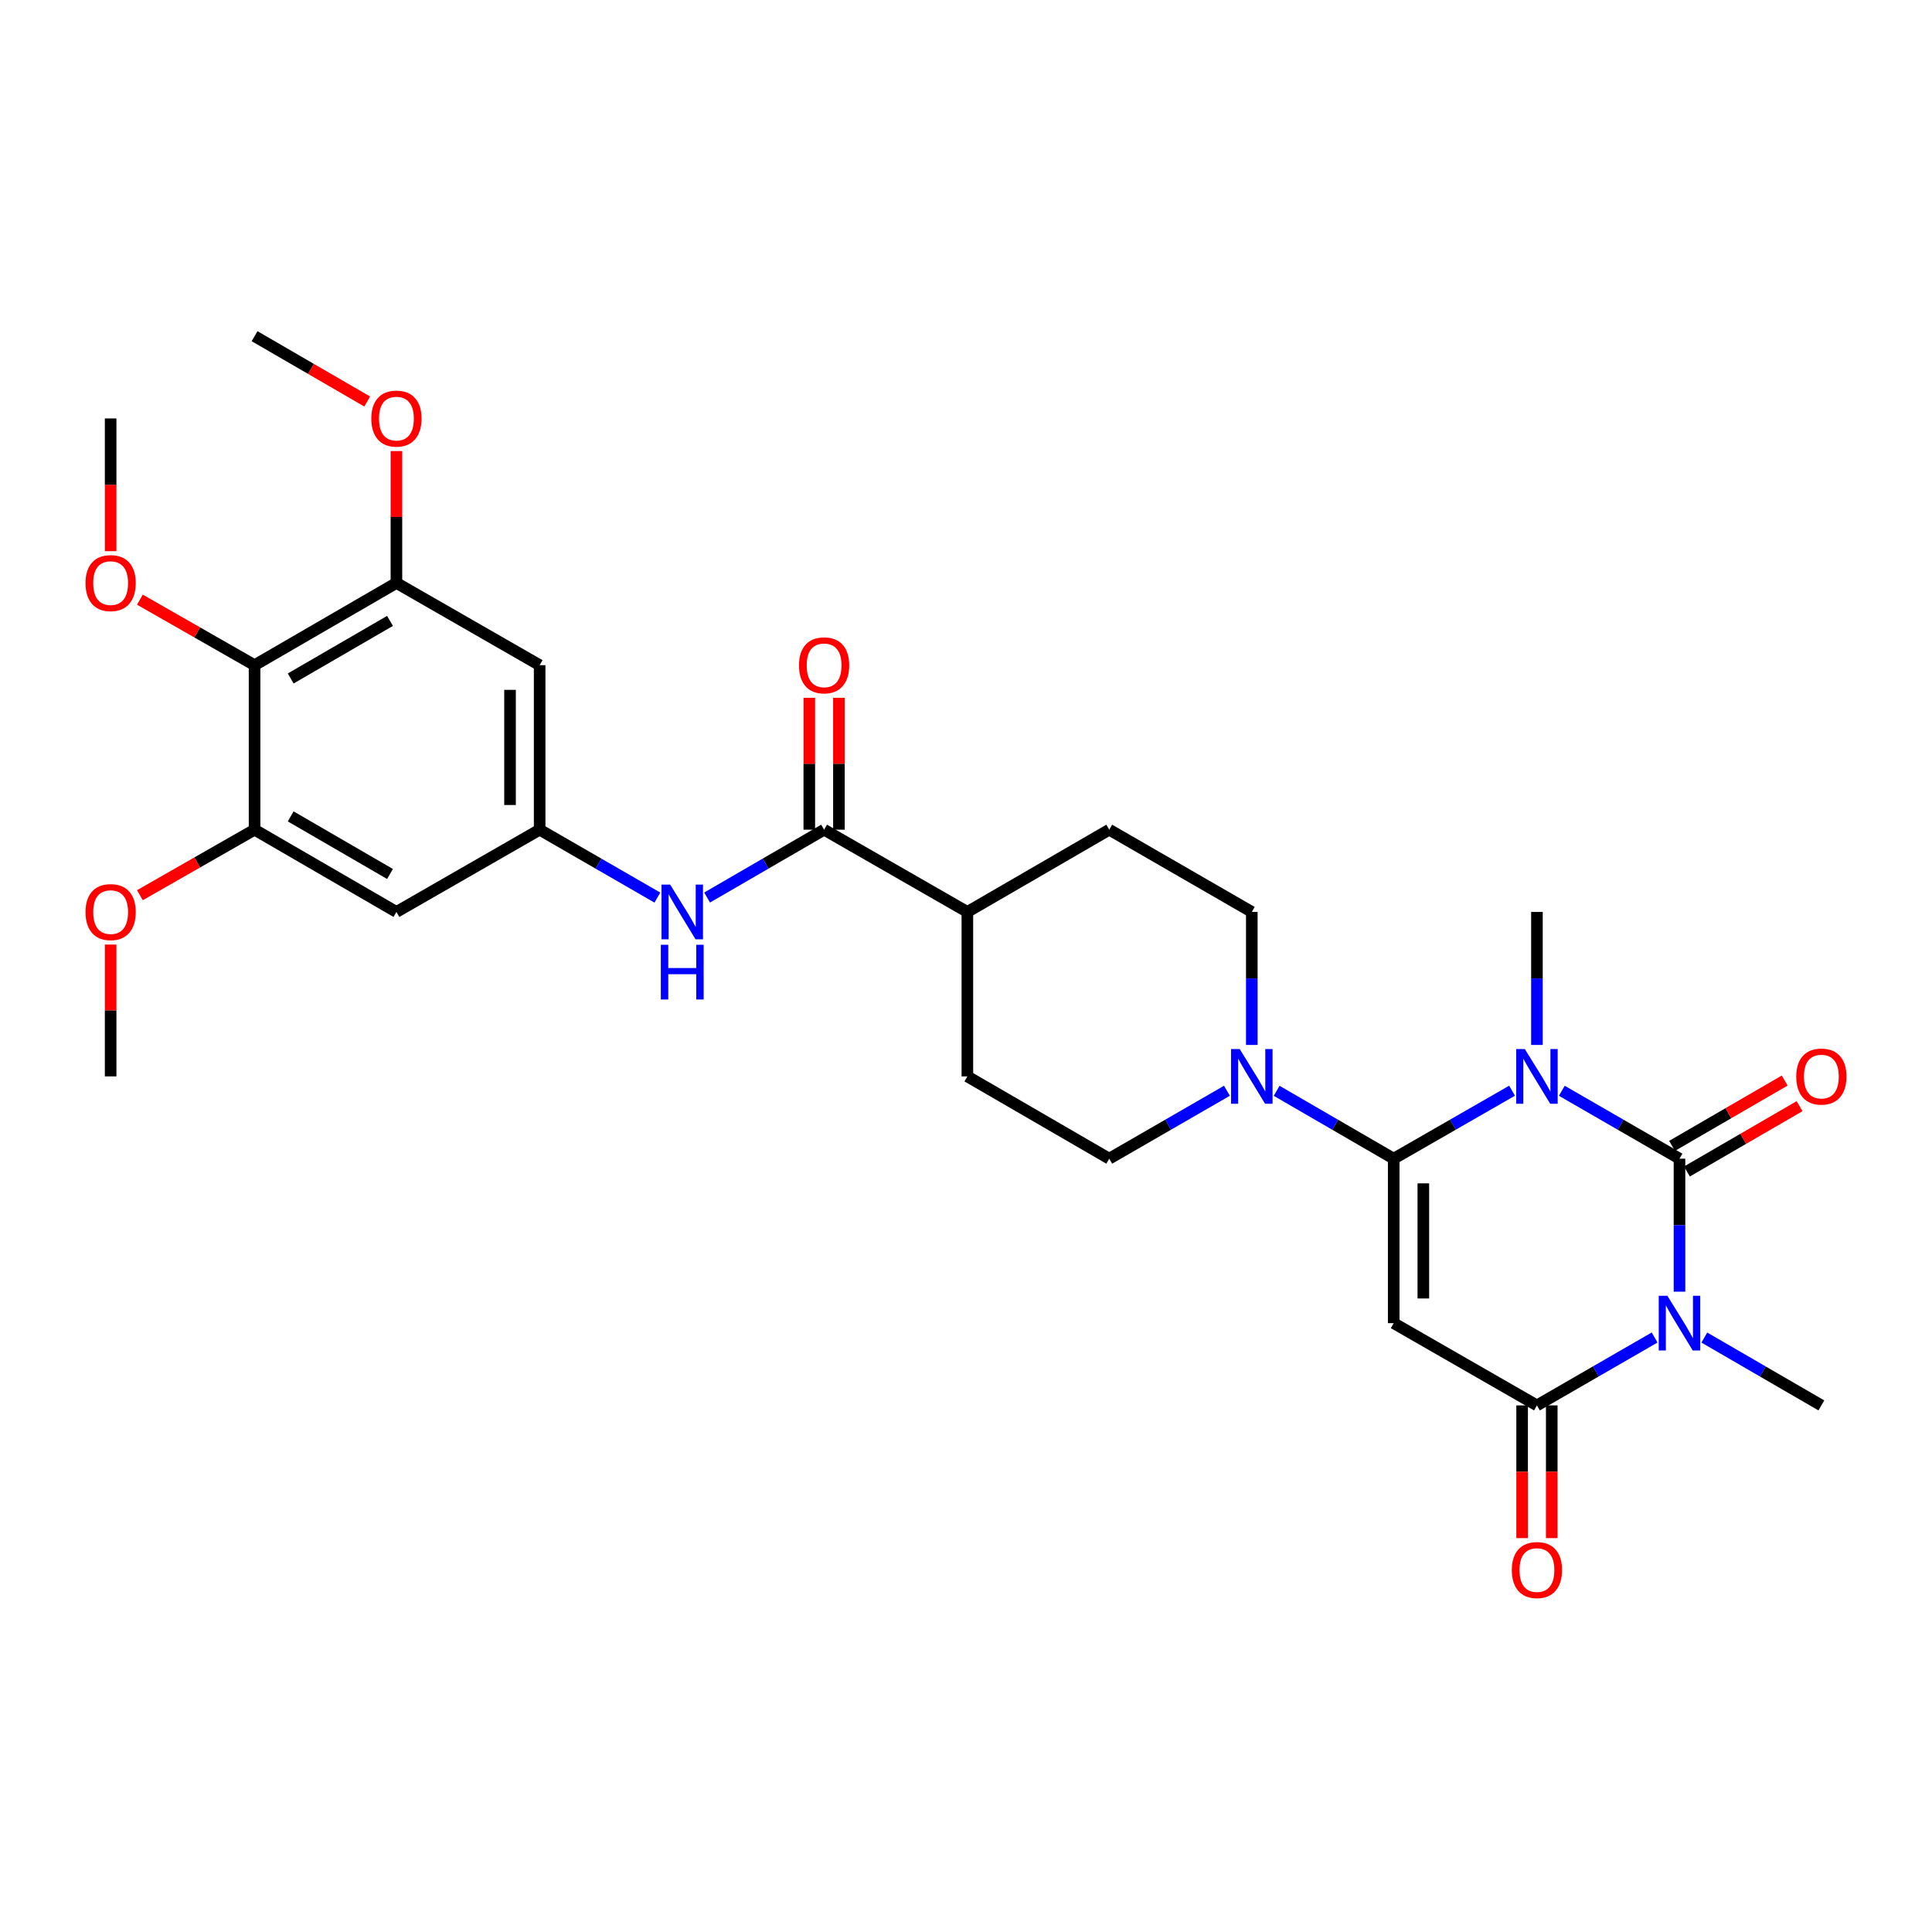 <?xml version='1.0' encoding='iso-8859-1'?>
<svg version='1.1' baseProfile='full'
              xmlns='http://www.w3.org/2000/svg'
                      xmlns:rdkit='http://www.rdkit.org/xml'
                      xmlns:xlink='http://www.w3.org/1999/xlink'
                  xml:space='preserve'
width='1000px' height='1000px' viewBox='0 0 1000 1000'>
<!-- END OF HEADER -->
<rect style='opacity:1.0;fill:#FFFFFF;stroke:none' width='1000' height='1000' x='0' y='0'> </rect>
<path class='bond-0' d='M 808.387,564.576 L 838.844,582.155' style='fill:none;fill-rule:evenodd;stroke:#0000FF;stroke-width:6px;stroke-linecap:butt;stroke-linejoin:miter;stroke-opacity:1' />
<path class='bond-0' d='M 838.844,582.155 L 869.301,599.733' style='fill:none;fill-rule:evenodd;stroke:#000000;stroke-width:6px;stroke-linecap:butt;stroke-linejoin:miter;stroke-opacity:1' />
<path class='bond-1' d='M 782.64,564.545 L 752.012,582.139' style='fill:none;fill-rule:evenodd;stroke:#0000FF;stroke-width:6px;stroke-linecap:butt;stroke-linejoin:miter;stroke-opacity:1' />
<path class='bond-1' d='M 752.012,582.139 L 721.385,599.733' style='fill:none;fill-rule:evenodd;stroke:#000000;stroke-width:6px;stroke-linecap:butt;stroke-linejoin:miter;stroke-opacity:1' />
<path class='bond-20' d='M 795.517,540.86 L 795.517,506.44' style='fill:none;fill-rule:evenodd;stroke:#0000FF;stroke-width:6px;stroke-linecap:butt;stroke-linejoin:miter;stroke-opacity:1' />
<path class='bond-20' d='M 795.517,506.44 L 795.517,472.02' style='fill:none;fill-rule:evenodd;stroke:#000000;stroke-width:6px;stroke-linecap:butt;stroke-linejoin:miter;stroke-opacity:1' />
<path class='bond-2' d='M 869.301,599.733 L 869.301,634.153' style='fill:none;fill-rule:evenodd;stroke:#000000;stroke-width:6px;stroke-linecap:butt;stroke-linejoin:miter;stroke-opacity:1' />
<path class='bond-2' d='M 869.301,634.153 L 869.301,668.573' style='fill:none;fill-rule:evenodd;stroke:#0000FF;stroke-width:6px;stroke-linecap:butt;stroke-linejoin:miter;stroke-opacity:1' />
<path class='bond-14' d='M 873.146,606.364 L 902.302,589.456' style='fill:none;fill-rule:evenodd;stroke:#000000;stroke-width:6px;stroke-linecap:butt;stroke-linejoin:miter;stroke-opacity:1' />
<path class='bond-14' d='M 902.302,589.456 L 931.458,572.549' style='fill:none;fill-rule:evenodd;stroke:#FF0000;stroke-width:6px;stroke-linecap:butt;stroke-linejoin:miter;stroke-opacity:1' />
<path class='bond-14' d='M 865.455,593.102 L 894.611,576.194' style='fill:none;fill-rule:evenodd;stroke:#000000;stroke-width:6px;stroke-linecap:butt;stroke-linejoin:miter;stroke-opacity:1' />
<path class='bond-14' d='M 894.611,576.194 L 923.767,559.286' style='fill:none;fill-rule:evenodd;stroke:#FF0000;stroke-width:6px;stroke-linecap:butt;stroke-linejoin:miter;stroke-opacity:1' />
<path class='bond-3' d='M 721.385,599.733 L 721.385,684.862' style='fill:none;fill-rule:evenodd;stroke:#000000;stroke-width:6px;stroke-linecap:butt;stroke-linejoin:miter;stroke-opacity:1' />
<path class='bond-3' d='M 736.715,612.503 L 736.715,672.092' style='fill:none;fill-rule:evenodd;stroke:#000000;stroke-width:6px;stroke-linecap:butt;stroke-linejoin:miter;stroke-opacity:1' />
<path class='bond-5' d='M 721.385,599.733 L 691.09,582.169' style='fill:none;fill-rule:evenodd;stroke:#000000;stroke-width:6px;stroke-linecap:butt;stroke-linejoin:miter;stroke-opacity:1' />
<path class='bond-5' d='M 691.09,582.169 L 660.796,564.605' style='fill:none;fill-rule:evenodd;stroke:#0000FF;stroke-width:6px;stroke-linecap:butt;stroke-linejoin:miter;stroke-opacity:1' />
<path class='bond-23' d='M 882.163,692.319 L 912.449,709.879' style='fill:none;fill-rule:evenodd;stroke:#0000FF;stroke-width:6px;stroke-linecap:butt;stroke-linejoin:miter;stroke-opacity:1' />
<path class='bond-23' d='M 912.449,709.879 L 942.735,727.438' style='fill:none;fill-rule:evenodd;stroke:#000000;stroke-width:6px;stroke-linecap:butt;stroke-linejoin:miter;stroke-opacity:1' />
<path class='bond-30' d='M 856.431,692.288 L 825.974,709.863' style='fill:none;fill-rule:evenodd;stroke:#0000FF;stroke-width:6px;stroke-linecap:butt;stroke-linejoin:miter;stroke-opacity:1' />
<path class='bond-30' d='M 825.974,709.863 L 795.517,727.438' style='fill:none;fill-rule:evenodd;stroke:#000000;stroke-width:6px;stroke-linecap:butt;stroke-linejoin:miter;stroke-opacity:1' />
<path class='bond-4' d='M 721.385,684.862 L 795.517,727.438' style='fill:none;fill-rule:evenodd;stroke:#000000;stroke-width:6px;stroke-linecap:butt;stroke-linejoin:miter;stroke-opacity:1' />
<path class='bond-15' d='M 787.852,727.438 L 787.852,761.783' style='fill:none;fill-rule:evenodd;stroke:#000000;stroke-width:6px;stroke-linecap:butt;stroke-linejoin:miter;stroke-opacity:1' />
<path class='bond-15' d='M 787.852,761.783 L 787.852,796.127' style='fill:none;fill-rule:evenodd;stroke:#FF0000;stroke-width:6px;stroke-linecap:butt;stroke-linejoin:miter;stroke-opacity:1' />
<path class='bond-15' d='M 803.183,727.438 L 803.183,761.783' style='fill:none;fill-rule:evenodd;stroke:#000000;stroke-width:6px;stroke-linecap:butt;stroke-linejoin:miter;stroke-opacity:1' />
<path class='bond-15' d='M 803.183,761.783 L 803.183,796.127' style='fill:none;fill-rule:evenodd;stroke:#FF0000;stroke-width:6px;stroke-linecap:butt;stroke-linejoin:miter;stroke-opacity:1' />
<path class='bond-17' d='M 635.063,564.575 L 604.602,582.154' style='fill:none;fill-rule:evenodd;stroke:#0000FF;stroke-width:6px;stroke-linecap:butt;stroke-linejoin:miter;stroke-opacity:1' />
<path class='bond-17' d='M 604.602,582.154 L 574.141,599.733' style='fill:none;fill-rule:evenodd;stroke:#000000;stroke-width:6px;stroke-linecap:butt;stroke-linejoin:miter;stroke-opacity:1' />
<path class='bond-18' d='M 647.933,540.86 L 647.933,506.44' style='fill:none;fill-rule:evenodd;stroke:#0000FF;stroke-width:6px;stroke-linecap:butt;stroke-linejoin:miter;stroke-opacity:1' />
<path class='bond-18' d='M 647.933,506.44 L 647.933,472.02' style='fill:none;fill-rule:evenodd;stroke:#000000;stroke-width:6px;stroke-linecap:butt;stroke-linejoin:miter;stroke-opacity:1' />
<path class='bond-6' d='M 426.557,429.443 L 500.707,472.02' style='fill:none;fill-rule:evenodd;stroke:#000000;stroke-width:6px;stroke-linecap:butt;stroke-linejoin:miter;stroke-opacity:1' />
<path class='bond-11' d='M 426.557,429.443 L 396.275,447.002' style='fill:none;fill-rule:evenodd;stroke:#000000;stroke-width:6px;stroke-linecap:butt;stroke-linejoin:miter;stroke-opacity:1' />
<path class='bond-11' d='M 396.275,447.002 L 365.993,464.561' style='fill:none;fill-rule:evenodd;stroke:#0000FF;stroke-width:6px;stroke-linecap:butt;stroke-linejoin:miter;stroke-opacity:1' />
<path class='bond-19' d='M 434.223,429.443 L 434.223,395.314' style='fill:none;fill-rule:evenodd;stroke:#000000;stroke-width:6px;stroke-linecap:butt;stroke-linejoin:miter;stroke-opacity:1' />
<path class='bond-19' d='M 434.223,395.314 L 434.223,361.186' style='fill:none;fill-rule:evenodd;stroke:#FF0000;stroke-width:6px;stroke-linecap:butt;stroke-linejoin:miter;stroke-opacity:1' />
<path class='bond-19' d='M 418.892,429.443 L 418.892,395.314' style='fill:none;fill-rule:evenodd;stroke:#000000;stroke-width:6px;stroke-linecap:butt;stroke-linejoin:miter;stroke-opacity:1' />
<path class='bond-19' d='M 418.892,395.314 L 418.892,361.186' style='fill:none;fill-rule:evenodd;stroke:#FF0000;stroke-width:6px;stroke-linecap:butt;stroke-linejoin:miter;stroke-opacity:1' />
<path class='bond-7' d='M 131.764,344.297 L 205.19,301.729' style='fill:none;fill-rule:evenodd;stroke:#000000;stroke-width:6px;stroke-linecap:butt;stroke-linejoin:miter;stroke-opacity:1' />
<path class='bond-7' d='M 150.467,351.175 L 201.865,321.377' style='fill:none;fill-rule:evenodd;stroke:#000000;stroke-width:6px;stroke-linecap:butt;stroke-linejoin:miter;stroke-opacity:1' />
<path class='bond-24' d='M 131.764,344.297 L 102.087,327.34' style='fill:none;fill-rule:evenodd;stroke:#000000;stroke-width:6px;stroke-linecap:butt;stroke-linejoin:miter;stroke-opacity:1' />
<path class='bond-24' d='M 102.087,327.34 L 72.41,310.383' style='fill:none;fill-rule:evenodd;stroke:#FF0000;stroke-width:6px;stroke-linecap:butt;stroke-linejoin:miter;stroke-opacity:1' />
<path class='bond-32' d='M 131.764,344.297 L 131.764,429.443' style='fill:none;fill-rule:evenodd;stroke:#000000;stroke-width:6px;stroke-linecap:butt;stroke-linejoin:miter;stroke-opacity:1' />
<path class='bond-8' d='M 205.19,301.729 L 279.322,344.297' style='fill:none;fill-rule:evenodd;stroke:#000000;stroke-width:6px;stroke-linecap:butt;stroke-linejoin:miter;stroke-opacity:1' />
<path class='bond-25' d='M 205.19,301.729 L 205.19,267.601' style='fill:none;fill-rule:evenodd;stroke:#000000;stroke-width:6px;stroke-linecap:butt;stroke-linejoin:miter;stroke-opacity:1' />
<path class='bond-25' d='M 205.19,267.601 L 205.19,233.472' style='fill:none;fill-rule:evenodd;stroke:#FF0000;stroke-width:6px;stroke-linecap:butt;stroke-linejoin:miter;stroke-opacity:1' />
<path class='bond-9' d='M 131.764,429.443 L 205.19,472.02' style='fill:none;fill-rule:evenodd;stroke:#000000;stroke-width:6px;stroke-linecap:butt;stroke-linejoin:miter;stroke-opacity:1' />
<path class='bond-9' d='M 150.468,422.567 L 201.866,452.371' style='fill:none;fill-rule:evenodd;stroke:#000000;stroke-width:6px;stroke-linecap:butt;stroke-linejoin:miter;stroke-opacity:1' />
<path class='bond-26' d='M 131.764,429.443 L 102.087,446.403' style='fill:none;fill-rule:evenodd;stroke:#000000;stroke-width:6px;stroke-linecap:butt;stroke-linejoin:miter;stroke-opacity:1' />
<path class='bond-26' d='M 102.087,446.403 L 72.41,463.364' style='fill:none;fill-rule:evenodd;stroke:#FF0000;stroke-width:6px;stroke-linecap:butt;stroke-linejoin:miter;stroke-opacity:1' />
<path class='bond-10' d='M 279.322,429.443 L 309.792,447.019' style='fill:none;fill-rule:evenodd;stroke:#000000;stroke-width:6px;stroke-linecap:butt;stroke-linejoin:miter;stroke-opacity:1' />
<path class='bond-10' d='M 309.792,447.019 L 340.261,464.595' style='fill:none;fill-rule:evenodd;stroke:#0000FF;stroke-width:6px;stroke-linecap:butt;stroke-linejoin:miter;stroke-opacity:1' />
<path class='bond-12' d='M 279.322,429.443 L 205.19,472.02' style='fill:none;fill-rule:evenodd;stroke:#000000;stroke-width:6px;stroke-linecap:butt;stroke-linejoin:miter;stroke-opacity:1' />
<path class='bond-13' d='M 279.322,429.443 L 279.322,344.297' style='fill:none;fill-rule:evenodd;stroke:#000000;stroke-width:6px;stroke-linecap:butt;stroke-linejoin:miter;stroke-opacity:1' />
<path class='bond-13' d='M 263.992,416.671 L 263.992,357.069' style='fill:none;fill-rule:evenodd;stroke:#000000;stroke-width:6px;stroke-linecap:butt;stroke-linejoin:miter;stroke-opacity:1' />
<path class='bond-16' d='M 500.707,472.02 L 574.141,429.443' style='fill:none;fill-rule:evenodd;stroke:#000000;stroke-width:6px;stroke-linecap:butt;stroke-linejoin:miter;stroke-opacity:1' />
<path class='bond-31' d='M 500.707,472.02 L 500.707,557.148' style='fill:none;fill-rule:evenodd;stroke:#000000;stroke-width:6px;stroke-linecap:butt;stroke-linejoin:miter;stroke-opacity:1' />
<path class='bond-22' d='M 574.141,599.733 L 500.707,557.148' style='fill:none;fill-rule:evenodd;stroke:#000000;stroke-width:6px;stroke-linecap:butt;stroke-linejoin:miter;stroke-opacity:1' />
<path class='bond-21' d='M 647.933,472.02 L 574.141,429.443' style='fill:none;fill-rule:evenodd;stroke:#000000;stroke-width:6px;stroke-linecap:butt;stroke-linejoin:miter;stroke-opacity:1' />
<path class='bond-27' d='M 57.265,285.28 L 57.265,250.932' style='fill:none;fill-rule:evenodd;stroke:#FF0000;stroke-width:6px;stroke-linecap:butt;stroke-linejoin:miter;stroke-opacity:1' />
<path class='bond-27' d='M 57.265,250.932 L 57.265,216.584' style='fill:none;fill-rule:evenodd;stroke:#000000;stroke-width:6px;stroke-linecap:butt;stroke-linejoin:miter;stroke-opacity:1' />
<path class='bond-28' d='M 190.068,207.817 L 160.916,190.916' style='fill:none;fill-rule:evenodd;stroke:#FF0000;stroke-width:6px;stroke-linecap:butt;stroke-linejoin:miter;stroke-opacity:1' />
<path class='bond-28' d='M 160.916,190.916 L 131.764,174.015' style='fill:none;fill-rule:evenodd;stroke:#000000;stroke-width:6px;stroke-linecap:butt;stroke-linejoin:miter;stroke-opacity:1' />
<path class='bond-29' d='M 57.265,488.908 L 57.265,523.028' style='fill:none;fill-rule:evenodd;stroke:#FF0000;stroke-width:6px;stroke-linecap:butt;stroke-linejoin:miter;stroke-opacity:1' />
<path class='bond-29' d='M 57.265,523.028 L 57.265,557.148' style='fill:none;fill-rule:evenodd;stroke:#000000;stroke-width:6px;stroke-linecap:butt;stroke-linejoin:miter;stroke-opacity:1' />
<path  class='atom-0' d='M 789.257 542.988
L 798.537 557.988
Q 799.457 559.468, 800.937 562.148
Q 802.417 564.828, 802.497 564.988
L 802.497 542.988
L 806.257 542.988
L 806.257 571.308
L 802.377 571.308
L 792.417 554.908
Q 791.257 552.988, 790.017 550.788
Q 788.817 548.588, 788.457 547.908
L 788.457 571.308
L 784.777 571.308
L 784.777 542.988
L 789.257 542.988
' fill='#0000FF'/>
<path  class='atom-3' d='M 863.041 670.702
L 872.321 685.702
Q 873.241 687.182, 874.721 689.862
Q 876.201 692.542, 876.281 692.702
L 876.281 670.702
L 880.041 670.702
L 880.041 699.022
L 876.161 699.022
L 866.201 682.622
Q 865.041 680.702, 863.801 678.502
Q 862.601 676.302, 862.241 675.622
L 862.241 699.022
L 858.561 699.022
L 858.561 670.702
L 863.041 670.702
' fill='#0000FF'/>
<path  class='atom-6' d='M 641.673 542.988
L 650.953 557.988
Q 651.873 559.468, 653.353 562.148
Q 654.833 564.828, 654.913 564.988
L 654.913 542.988
L 658.673 542.988
L 658.673 571.308
L 654.793 571.308
L 644.833 554.908
Q 643.673 552.988, 642.433 550.788
Q 641.233 548.588, 640.873 547.908
L 640.873 571.308
L 637.193 571.308
L 637.193 542.988
L 641.673 542.988
' fill='#0000FF'/>
<path  class='atom-12' d='M 346.871 457.86
L 356.151 472.86
Q 357.071 474.34, 358.551 477.02
Q 360.031 479.7, 360.111 479.86
L 360.111 457.86
L 363.871 457.86
L 363.871 486.18
L 359.991 486.18
L 350.031 469.78
Q 348.871 467.86, 347.631 465.66
Q 346.431 463.46, 346.071 462.78
L 346.071 486.18
L 342.391 486.18
L 342.391 457.86
L 346.871 457.86
' fill='#0000FF'/>
<path  class='atom-12' d='M 342.051 489.012
L 345.891 489.012
L 345.891 501.052
L 360.371 501.052
L 360.371 489.012
L 364.211 489.012
L 364.211 517.332
L 360.371 517.332
L 360.371 504.252
L 345.891 504.252
L 345.891 517.332
L 342.051 517.332
L 342.051 489.012
' fill='#0000FF'/>
<path  class='atom-15' d='M 929.735 557.228
Q 929.735 550.428, 933.095 546.628
Q 936.455 542.828, 942.735 542.828
Q 949.015 542.828, 952.375 546.628
Q 955.735 550.428, 955.735 557.228
Q 955.735 564.108, 952.335 568.028
Q 948.935 571.908, 942.735 571.908
Q 936.495 571.908, 933.095 568.028
Q 929.735 564.148, 929.735 557.228
M 942.735 568.708
Q 947.055 568.708, 949.375 565.828
Q 951.735 562.908, 951.735 557.228
Q 951.735 551.668, 949.375 548.868
Q 947.055 546.028, 942.735 546.028
Q 938.415 546.028, 936.055 548.828
Q 933.735 551.628, 933.735 557.228
Q 933.735 562.948, 936.055 565.828
Q 938.415 568.708, 942.735 568.708
' fill='#FF0000'/>
<path  class='atom-16' d='M 782.517 812.655
Q 782.517 805.855, 785.877 802.055
Q 789.237 798.255, 795.517 798.255
Q 801.797 798.255, 805.157 802.055
Q 808.517 805.855, 808.517 812.655
Q 808.517 819.535, 805.117 823.455
Q 801.717 827.335, 795.517 827.335
Q 789.277 827.335, 785.877 823.455
Q 782.517 819.575, 782.517 812.655
M 795.517 824.135
Q 799.837 824.135, 802.157 821.255
Q 804.517 818.335, 804.517 812.655
Q 804.517 807.095, 802.157 804.295
Q 799.837 801.455, 795.517 801.455
Q 791.197 801.455, 788.837 804.255
Q 786.517 807.055, 786.517 812.655
Q 786.517 818.375, 788.837 821.255
Q 791.197 824.135, 795.517 824.135
' fill='#FF0000'/>
<path  class='atom-20' d='M 413.557 344.377
Q 413.557 337.577, 416.917 333.777
Q 420.277 329.977, 426.557 329.977
Q 432.837 329.977, 436.197 333.777
Q 439.557 337.577, 439.557 344.377
Q 439.557 351.257, 436.157 355.177
Q 432.757 359.057, 426.557 359.057
Q 420.317 359.057, 416.917 355.177
Q 413.557 351.297, 413.557 344.377
M 426.557 355.857
Q 430.877 355.857, 433.197 352.977
Q 435.557 350.057, 435.557 344.377
Q 435.557 338.817, 433.197 336.017
Q 430.877 333.177, 426.557 333.177
Q 422.237 333.177, 419.877 335.977
Q 417.557 338.777, 417.557 344.377
Q 417.557 350.097, 419.877 352.977
Q 422.237 355.857, 426.557 355.857
' fill='#FF0000'/>
<path  class='atom-25' d='M 44.265 301.809
Q 44.265 295.009, 47.625 291.209
Q 50.985 287.409, 57.265 287.409
Q 63.545 287.409, 66.905 291.209
Q 70.265 295.009, 70.265 301.809
Q 70.265 308.689, 66.865 312.609
Q 63.465 316.489, 57.265 316.489
Q 51.025 316.489, 47.625 312.609
Q 44.265 308.729, 44.265 301.809
M 57.265 313.289
Q 61.585 313.289, 63.905 310.409
Q 66.265 307.489, 66.265 301.809
Q 66.265 296.249, 63.905 293.449
Q 61.585 290.609, 57.265 290.609
Q 52.945 290.609, 50.585 293.409
Q 48.265 296.209, 48.265 301.809
Q 48.265 307.529, 50.585 310.409
Q 52.945 313.289, 57.265 313.289
' fill='#FF0000'/>
<path  class='atom-26' d='M 192.19 216.664
Q 192.19 209.864, 195.55 206.064
Q 198.91 202.264, 205.19 202.264
Q 211.47 202.264, 214.83 206.064
Q 218.19 209.864, 218.19 216.664
Q 218.19 223.544, 214.79 227.464
Q 211.39 231.344, 205.19 231.344
Q 198.95 231.344, 195.55 227.464
Q 192.19 223.584, 192.19 216.664
M 205.19 228.144
Q 209.51 228.144, 211.83 225.264
Q 214.19 222.344, 214.19 216.664
Q 214.19 211.104, 211.83 208.304
Q 209.51 205.464, 205.19 205.464
Q 200.87 205.464, 198.51 208.264
Q 196.19 211.064, 196.19 216.664
Q 196.19 222.384, 198.51 225.264
Q 200.87 228.144, 205.19 228.144
' fill='#FF0000'/>
<path  class='atom-27' d='M 44.265 472.1
Q 44.265 465.3, 47.625 461.5
Q 50.985 457.7, 57.265 457.7
Q 63.545 457.7, 66.905 461.5
Q 70.265 465.3, 70.265 472.1
Q 70.265 478.98, 66.865 482.9
Q 63.465 486.78, 57.265 486.78
Q 51.025 486.78, 47.625 482.9
Q 44.265 479.02, 44.265 472.1
M 57.265 483.58
Q 61.585 483.58, 63.905 480.7
Q 66.265 477.78, 66.265 472.1
Q 66.265 466.54, 63.905 463.74
Q 61.585 460.9, 57.265 460.9
Q 52.945 460.9, 50.585 463.7
Q 48.265 466.5, 48.265 472.1
Q 48.265 477.82, 50.585 480.7
Q 52.945 483.58, 57.265 483.58
' fill='#FF0000'/>
</svg>
